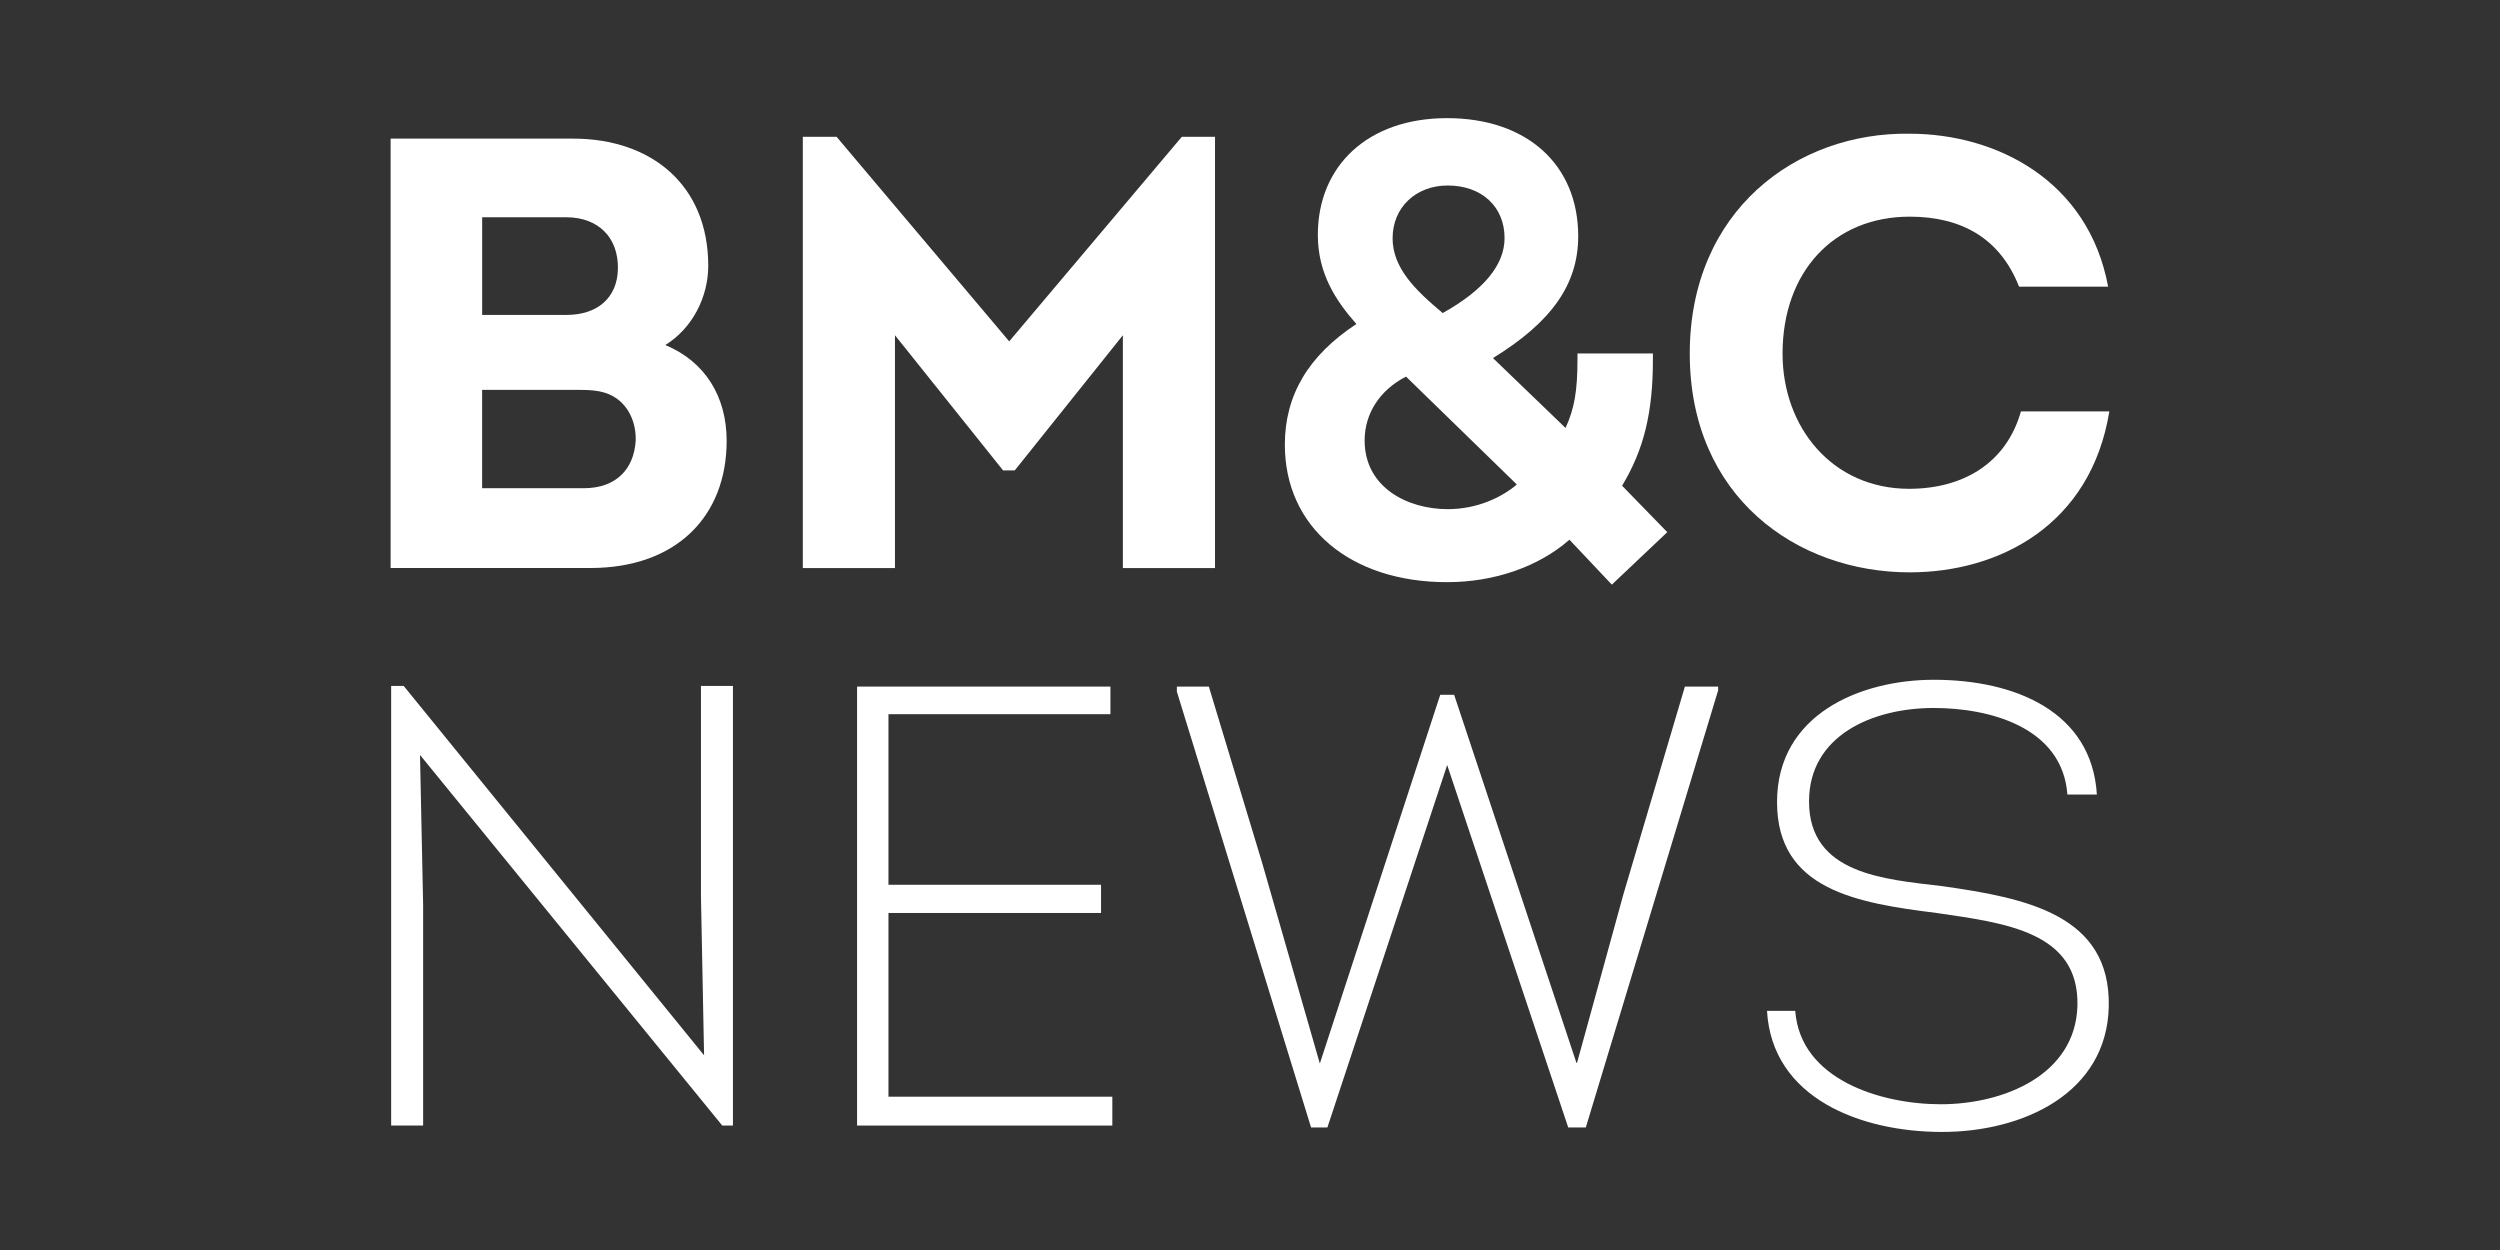 <?xml version="1.0" encoding="utf-8"?>
<svg xmlns="http://www.w3.org/2000/svg" id="Capa_1" data-name="Capa 1" viewBox="0 0 576 288">
  <rect x="0" y="0" width="576" height="288" fill="#333333" stroke="none"/>
  <defs>
    <style>
      .cls-1 {
        fill: #fff;
        stroke-width: 0px;
      }
    </style>
  </defs>
  <g>
    <path class="cls-1" d="M96.77,173.94l.72,34.53v50.86h-7.37v-101.29h2.89l69.21,85.1-.72-36.7v-48.4h7.37v101.29h-2.46l-69.64-85.39Z"/>
    <path class="cls-1" d="M255.85,164.55h-51.15v39.3h48.98v6.5h-48.98v42.33h51.58v6.65h-58.81v-101.14h58.37v6.36Z"/>
    <path class="cls-1" d="M335.03,160.07l28.18,84.81h.14l10.69-38.87,14.16-47.82h7.66v.87l-30.49,100.71h-4.05l-27.89-83.51-27.6,83.51h-3.76l-30.92-100.42v-1.15h7.37l12.28,40.6,13.29,46.24,27.74-84.96h3.18Z"/>
    <path class="cls-1" d="M413.62,232.89c1.16,15.89,19.79,21.53,33.52,21.53,14.59,0,31.06-6.79,31.5-22.68.43-17.05-16.62-19.07-32.37-21.38-18.49-2.31-36.84-5.35-36.84-25.57s19.22-28.17,36.12-28.17c18.78,0,36.41,7.37,37.57,26.44h-6.79c-1.16-15.6-18.06-19.94-30.78-19.94-14.16,0-28.75,6.36-28.75,21.53,0,16.76,17.34,17.92,30.63,19.51,19.51,2.75,38.87,6.65,38.43,27.74-.43,19.94-19.65,28.9-38.43,28.9s-39.16-7.8-40.31-27.89h6.5Z"/>
  </g>
  <path class="cls-1" d="M153.27,79.5c6.23-3.82,9.91-11.04,9.91-18.26,0-18.54-13.02-29.3-31.14-29.3h-42.04v98.93h46c19.81,0,31.42-11.89,31.42-29.3,0-10.19-4.95-18.26-14.15-22.08ZM111.09,50.06h19.39c7.36,0,12.03,4.67,11.89,11.89-.14,6.65-4.67,10.61-11.89,10.61h-19.39v-22.5ZM134.58,112.48h-23.5v-22.65h22.5c3.26,0,6.09.28,8.49,1.98,2.97,2.12,4.53,5.8,4.39,9.77-.42,6.65-4.67,10.9-11.89,10.9Z"/>
  <polygon class="cls-1" points="232.52 78.65 192.75 31.52 184.97 31.52 184.97 130.88 206.2 130.88 206.2 77.24 231.11 108.38 233.8 108.38 258.71 77.24 258.71 130.88 279.94 130.88 279.94 31.52 272.29 31.52 232.52 78.65"/>
  <path class="cls-1" d="M465.62,94.79c-3.4,12.03-13.45,17.83-25.76,17.83-17.69,0-29.16-14.15-29.16-31.14,0-18.82,11.75-31.56,29.3-31.56,11.89,0,20.81,4.95,25.19,16.13h20.52c-4.53-24.48-25.76-35.24-45.72-35.24-26.04-.42-50.67,17.69-50.67,50.67s24.63,50.39,50.67,50.39c20.66,0,41.75-10.9,46-37.08h-20.38Z"/>
  <path class="cls-1" d="M380.83,82.82v-1.38h-17.38v1.38c0,7.17-.69,11.32-2.75,15.78l-16.72-16.1c13.57-8.34,19.64-17.05,19.64-28.08,0-16.52-11.86-27.2-30.21-27.2s-29.78,11.07-29.78,26.91c0,8.88,4.14,15.15,8.88,20.52-11.09,7.3-16.48,16.42-16.48,27.83,0,18.93,15.02,31.65,37.38,31.65,10.89,0,21.08-3.55,28.19-9.78l9.77,10.35,12.77-12.09-10.41-10.7c5.03-8.34,7.1-16.86,7.1-29.07ZM333.55,117.31c-9.22,0-19.14-4.96-19.14-15.84,0-6.22,3.55-11.65,9.54-14.7l25.53,24.86c-3.4,2.9-9.06,5.68-15.93,5.68ZM320.86,54.85c0-7.02,5.33-12.11,12.68-12.11,7.84,0,13.11,4.87,13.11,12.11,0,6.18-4.79,11.99-14.25,17.28-6.39-5.35-11.55-10.42-11.55-17.28Z"/>
</svg>